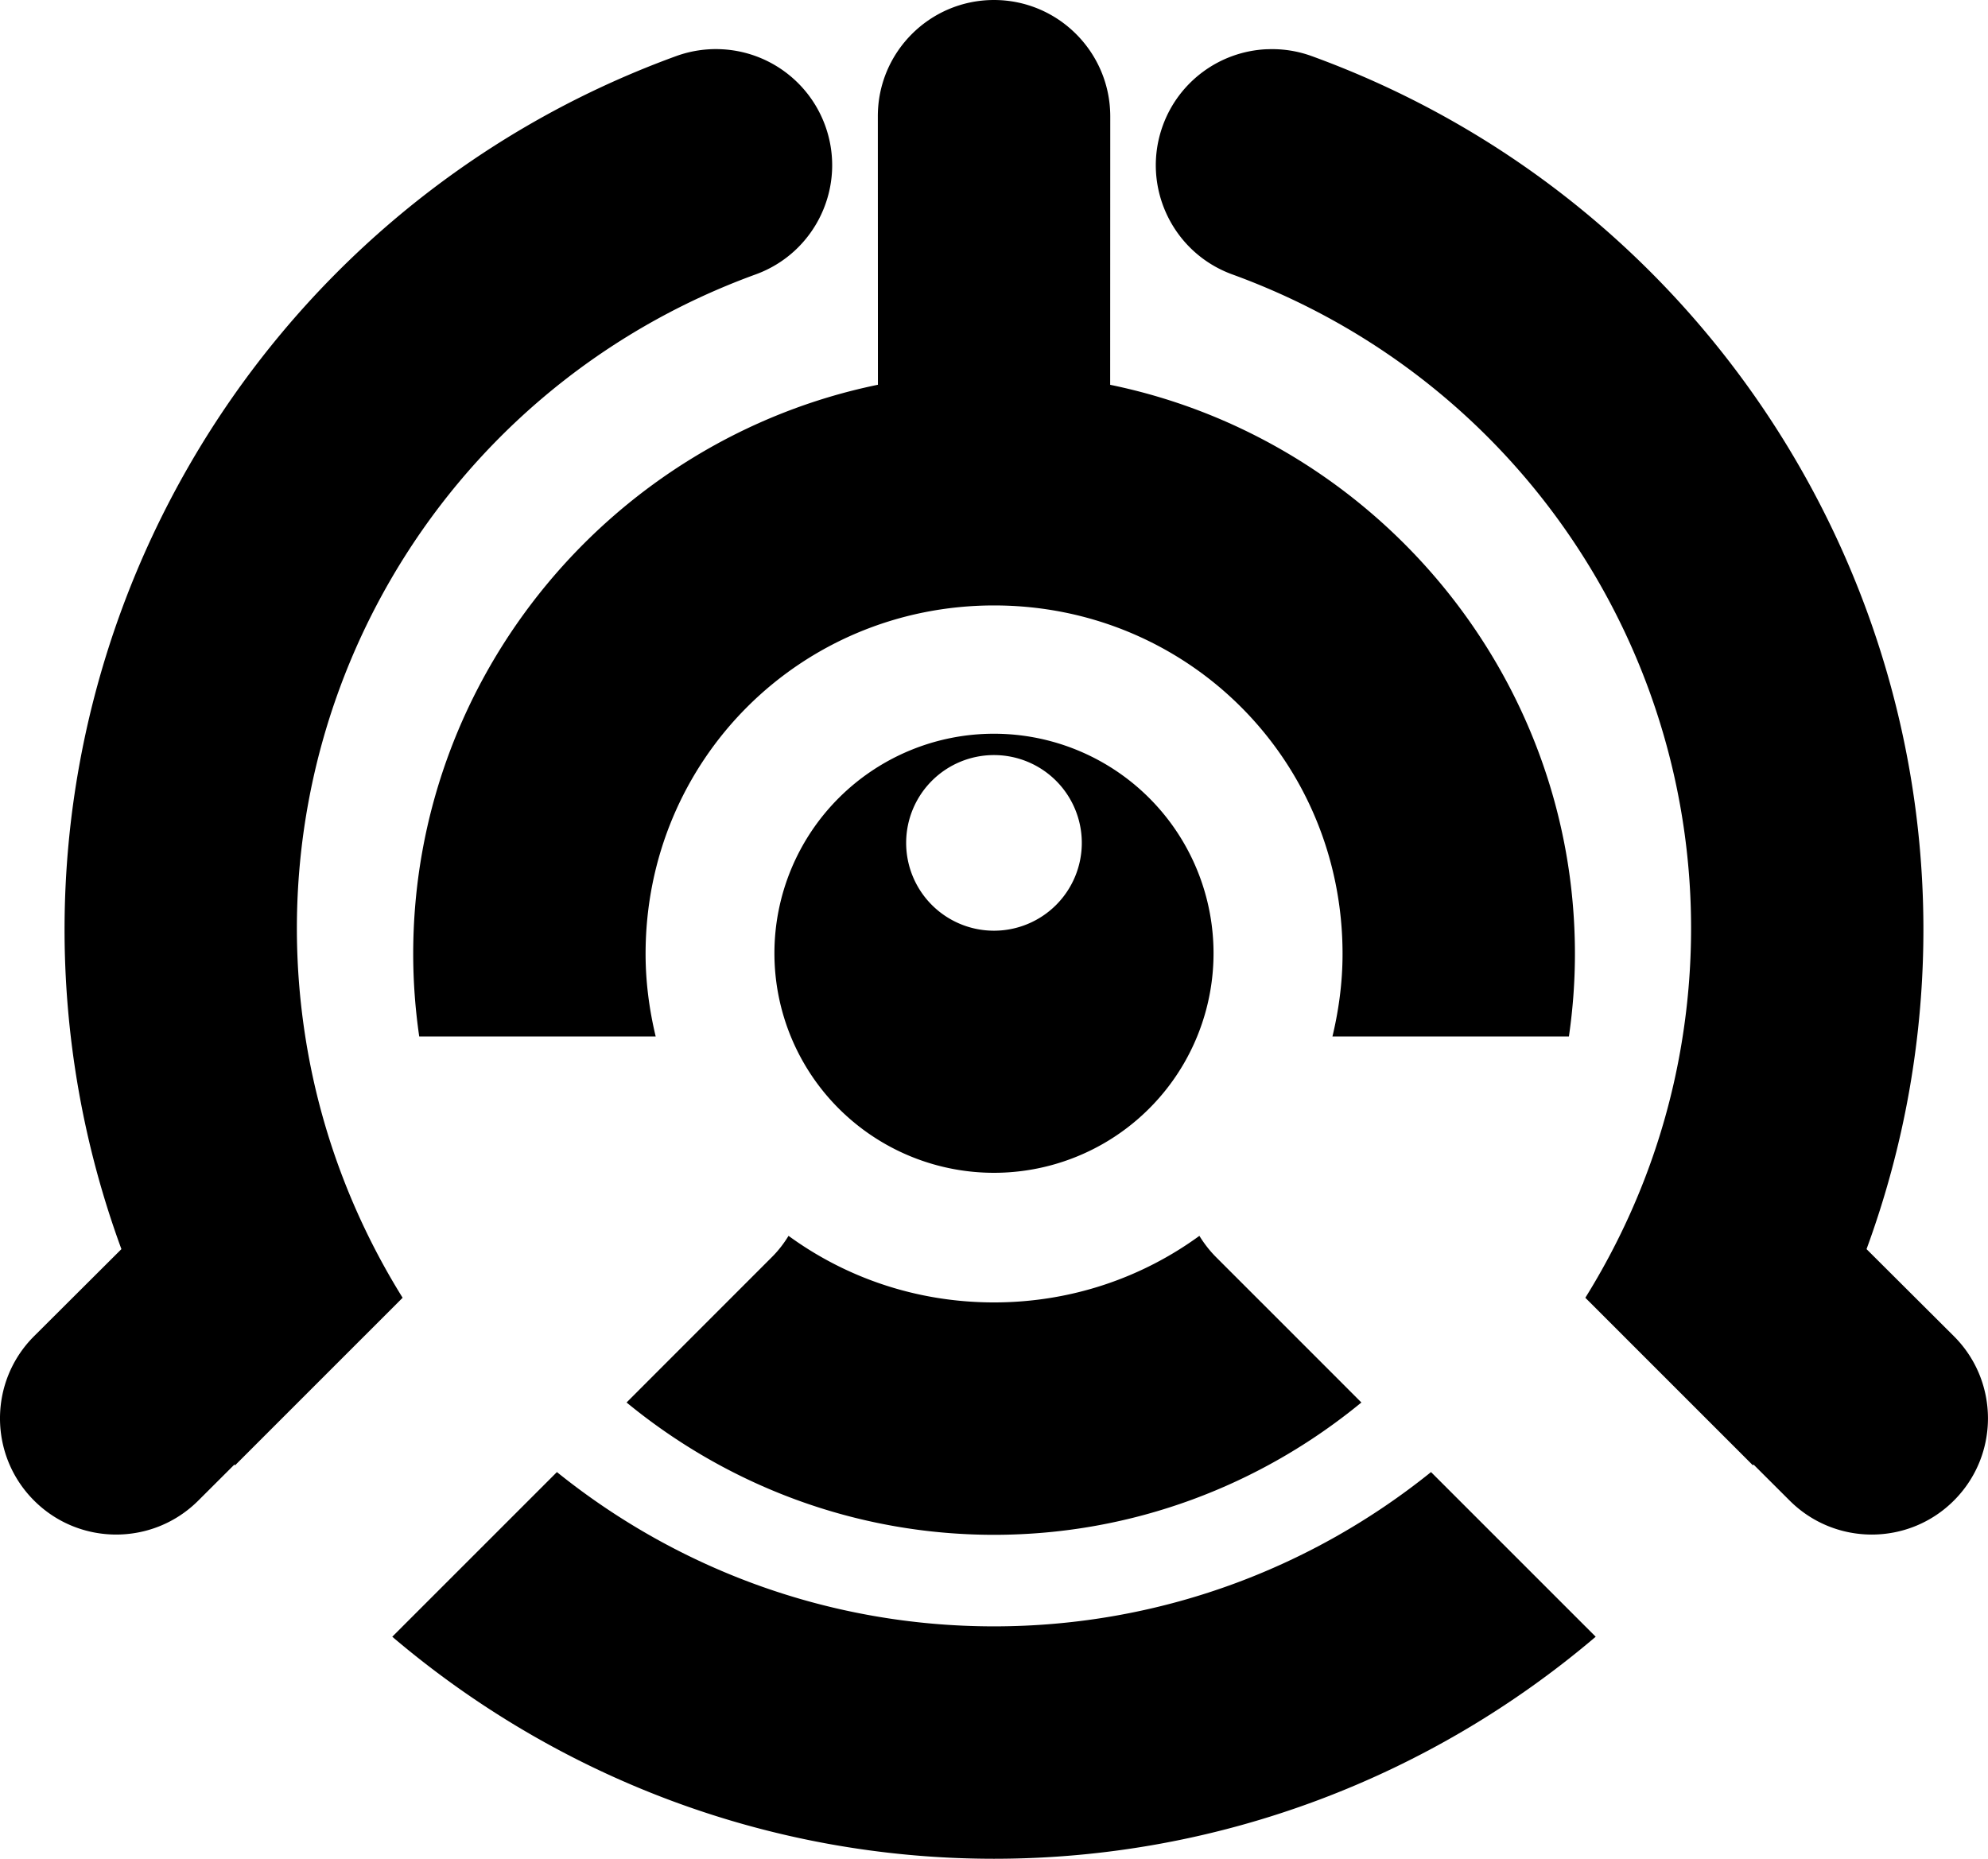<?xml version="1.0" encoding="UTF-8" standalone="no"?>
<!-- Created with Inkscape (http://www.inkscape.org/) -->

<svg
   width="45.273"
   height="42.334"
   viewBox="0 0 45.273 42.334"
   version="1.1"
   id="svg1"
   inkscape:version="1.3 (0e150ed6c4, 2023-07-21)"
   sodipodi:docname="favicon.svg"
   inkscape:export-filename="dessin-2.png"
   inkscape:export-xdpi="96"
   inkscape:export-ydpi="96"
   xmlns:inkscape="http://www.inkscape.org/namespaces/inkscape"
   xmlns:sodipodi="http://sodipodi.sourceforge.net/DTD/sodipodi-0.dtd"
   xmlns="http://www.w3.org/2000/svg"
   xmlns:svg="http://www.w3.org/2000/svg">
  <sodipodi:namedview
     id="namedview1"
     pagecolor="#ffffff"
     bordercolor="#000000"
     borderopacity="0.25"
     inkscape:showpageshadow="2"
     inkscape:pageopacity="0.0"
     inkscape:pagecheckerboard="0"
     inkscape:deskcolor="#d1d1d1"
     inkscape:document-units="mm"
     showgrid="true"
     inkscape:zoom="4"
     inkscape:cx="10.125"
     inkscape:cy="37.125"
     inkscape:window-width="1920"
     inkscape:window-height="1051"
     inkscape:window-x="-9"
     inkscape:window-y="-9"
     inkscape:window-maximized="1"
     inkscape:current-layer="layer1">
    <inkscape:grid
       visible="true"
       id="grid1"
       units="px"
       originx="1.205"
       originy="7.6328497e-05"
       spacingx="0.265"
       spacingy="0.265"
       empcolor="#0099e5"
       empopacity="0.302"
       color="#0099e5"
       opacity="0.149"
       empspacing="1"
       dotted="false"
       gridanglex="30"
       gridanglez="30" />
  </sodipodi:namedview>
  <defs
     id="defs1" />
  <g
     inkscape:label="Calque 1"
     inkscape:groupmode="layer"
     id="layer1"
     transform="translate(4.426,1.988)">
    <path
       id="path44"
       style="fill:#000000;stroke-width:20.001;stroke-linecap:round;stroke-linejoin:bevel;stroke-miterlimit:2"
       d="m 18.21,-1.988 c -1.461,8.138e-4 -2.645,1.186 -2.645,2.646 l 0.002,6.117 C 9.549,8.01 4.984,13.367 4.984,19.737 c 0,0.638 0.048,1.266 0.137,1.881 h 5.385 c -0.144,-0.603 -0.23,-1.231 -0.23,-1.881 0,-4.414 3.521,-7.933 7.934,-7.936 h 0.002 0.002 c 4.413,0.002 7.934,3.522 7.934,7.936 0,0.65 -0.086,1.278 -0.23,1.881 h 5.385 c 0.089,-0.615 0.137,-1.243 0.137,-1.881 0,-6.37 -4.565,-11.726 -10.584,-12.961 l 0.002,-6.117 C 20.855,-0.802 19.671,-1.987 18.21,-1.988 Z m -6.215,1.121 c -0.347,-0.016 -0.695,0.038 -1.021,0.156 C 1.338,2.797 -4.414,12.755 -2.634,22.854 c 0.22,1.247 0.549,2.452 0.973,3.607 l -1.988,1.982 c -1.035,1.032 -1.036,2.708 -0.004,3.742 1.032,1.035 2.708,1.036 3.742,0.004 l 0.824,-0.822 c 0.004,0.006 0.009,0.012 0.014,0.018 L 4.743,27.569 C 3.697,25.886 2.942,23.992 2.579,21.936 1.239,14.332 5.527,6.903 12.782,4.262 14.157,3.763 14.865,2.243 14.365,0.87 13.998,-0.135 13.063,-0.82 11.995,-0.867 Z m 12.43,0 c -1.068,0.047 -2.003,0.732 -2.369,1.736 -0.501,1.374 0.208,2.893 1.582,3.393 7.256,2.641 11.544,10.07 10.203,17.674 -0.362,2.056 -1.118,3.95 -2.164,5.633 l 3.816,3.816 c 0.004,-0.006 0.009,-0.012 0.014,-0.018 l 0.824,0.822 c 1.034,1.032 2.71,1.031 3.742,-0.004 1.032,-1.034 1.031,-2.71 -0.004,-3.742 l -1.988,-1.982 c 0.424,-1.156 0.753,-2.361 0.973,-3.607 1.781,-10.099 -3.971,-20.057 -13.607,-23.564 -0.327,-0.119 -0.674,-0.172 -1.021,-0.156 z M 18.21,14.723 a 5,5 0 0 0 -5,5 5,5 0 0 0 5,5 5,5 0 0 0 5,-5 5,5 0 0 0 -5,-5 z m 0,0.486 a 2,2 0 0 1 2,2 2,2 0 0 1 -2,2 2,2 0 0 1 -2,-2 2,2 0 0 1 2,-2 z m -4.678,10.949 c -0.106,0.173 -0.231,0.337 -0.381,0.486 L 10.458,29.338 9.843,29.954 c 2.284,1.877 5.197,3.013 8.365,3.014 h 0.002 0.002 c 3.168,-9.36e-4 6.082,-1.136 8.365,-3.014 L 25.962,29.338 23.269,26.645 C 23.119,26.495 22.994,26.331 22.888,26.159 c -1.307,0.952 -2.919,1.515 -4.676,1.516 h -0.002 -0.002 c -1.757,-8.41e-4 -3.369,-0.563 -4.676,-1.516 z m -5.275,5.381 -3.75,3.75 c 3.721,3.166 8.525,5.056 13.701,5.057 h 0.002 0.002 c 5.176,-9.54e-4 9.98,-1.891 13.701,-5.057 l -3.75,-3.75 c -2.738,2.205 -6.205,3.513 -9.951,3.514 h -0.002 -0.002 c -3.746,-9.14e-4 -7.213,-1.308 -9.951,-3.514 z" />
    <g
       id="g43"
       transform="matrix(-1,0,0,1,41.781,-38.488)"
       style="fill:#ffff00" />
  </g>
</svg>
